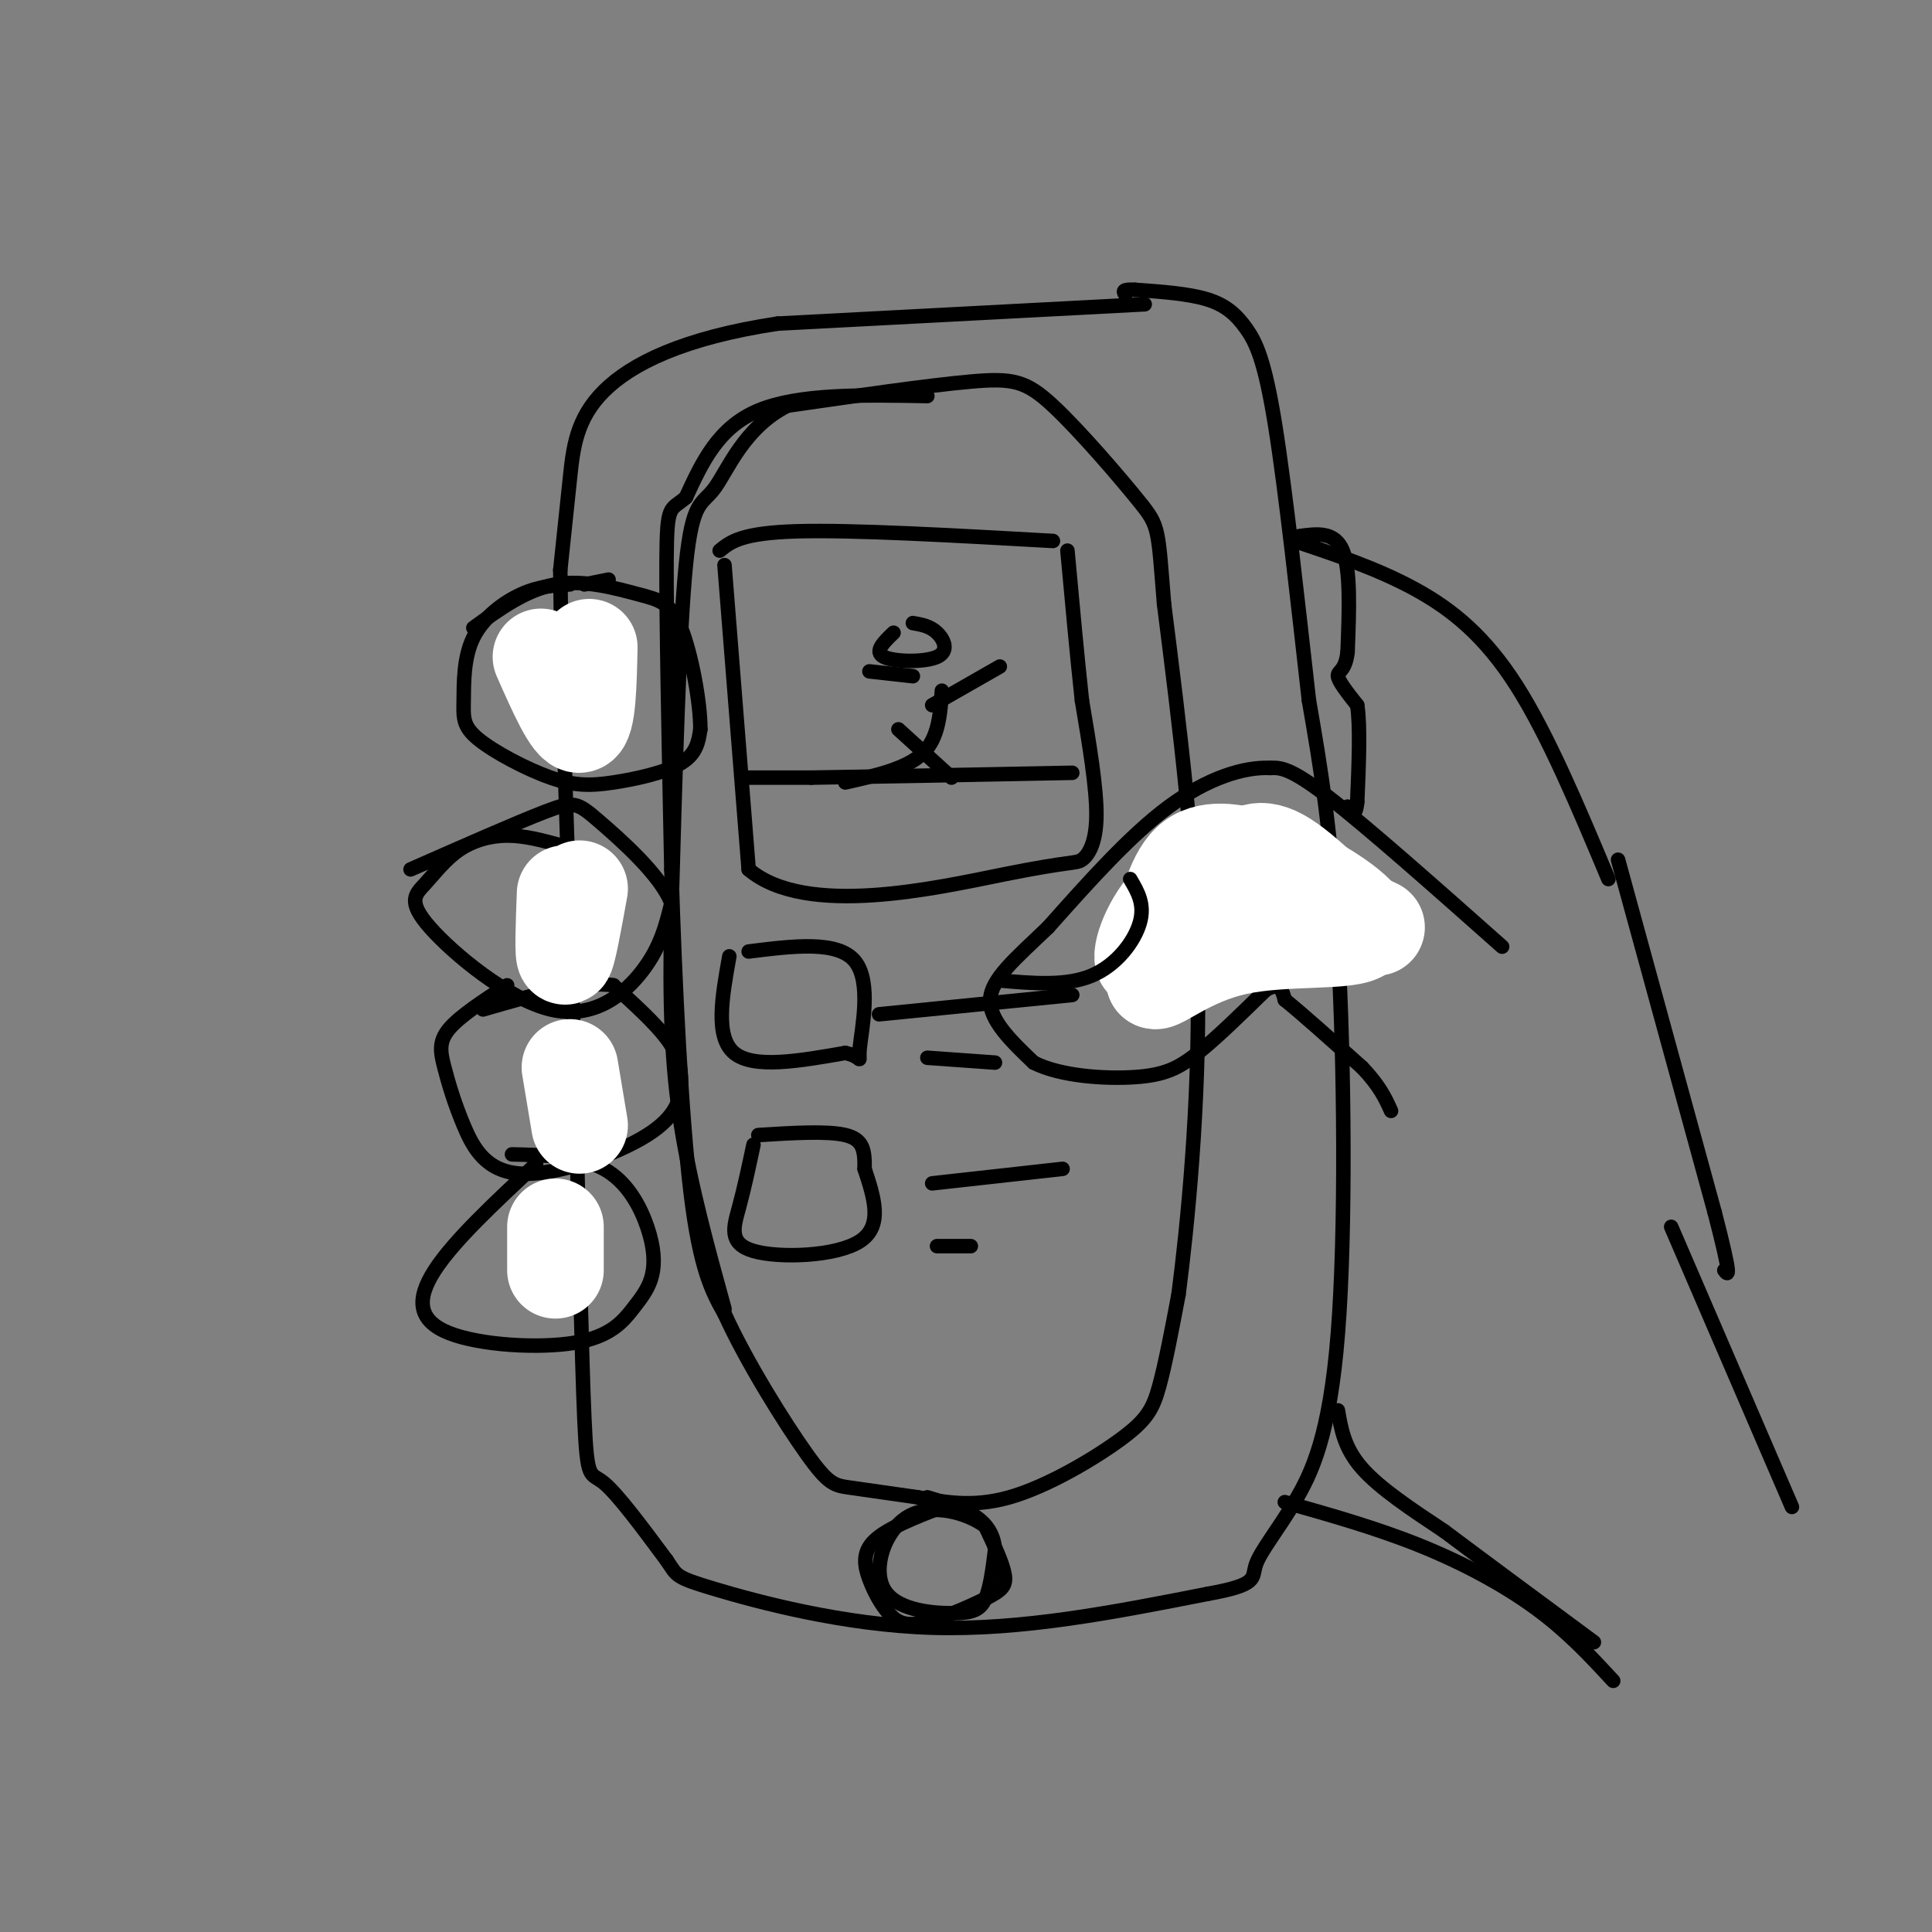 <svg viewBox='0 0 400 400' version='1.1' xmlns='http://www.w3.org/2000/svg' xmlns:xlink='http://www.w3.org/1999/xlink'><rect x="0" y="0" width="400" height="400" fill="#808080" stroke="none"/><g fill='none' stroke='rgb(0,0,0)' stroke-width='3' stroke-linecap='round' stroke-linejoin='round'><path d='M237,63c0.000,0.000 -76.000,4.000 -76,4'/><path d='M161,67c-19.512,2.940 -30.292,8.292 -36,14c-5.708,5.708 -6.345,11.774 -7,18c-0.655,6.226 -1.327,12.613 -2,19'/><path d='M116,118c0.167,20.333 1.583,61.667 3,103'/><path d='M119,221c0.833,31.869 1.417,60.042 2,73c0.583,12.958 1.167,10.702 4,13c2.833,2.298 7.917,9.149 13,16'/><path d='M138,323c2.274,3.274 1.458,3.458 10,6c8.542,2.542 26.440,7.440 45,8c18.560,0.560 37.780,-3.220 57,-7'/><path d='M250,330c10.738,-1.923 9.085,-3.231 10,-6c0.915,-2.769 4.400,-7.000 8,-13c3.600,-6.000 7.315,-13.769 9,-35c1.685,-21.231 1.338,-55.923 0,-80c-1.338,-24.077 -3.669,-37.538 -6,-51'/><path d='M271,145c-2.230,-19.676 -4.804,-43.367 -7,-57c-2.196,-13.633 -4.014,-17.209 -6,-20c-1.986,-2.791 -4.139,-4.797 -8,-6c-3.861,-1.203 -9.431,-1.601 -15,-2'/><path d='M235,60c-2.833,-0.167 -2.417,0.417 -2,1'/><path d='M192,82c-13.333,-0.250 -26.667,-0.500 -35,3c-8.333,3.500 -11.667,10.750 -15,18'/><path d='M142,103c-3.267,2.844 -3.933,0.956 -4,13c-0.067,12.044 0.467,38.022 1,64'/><path d='M139,180c0.733,23.733 2.067,51.067 4,67c1.933,15.933 4.467,20.467 7,25'/><path d='M150,272c4.560,10.036 12.458,22.625 17,29c4.542,6.375 5.726,6.536 9,7c3.274,0.464 8.637,1.232 14,2'/><path d='M190,310c5.190,0.922 11.164,2.226 19,0c7.836,-2.226 17.533,-7.984 23,-12c5.467,-4.016 6.705,-6.290 8,-11c1.295,-4.710 2.648,-11.855 4,-19'/><path d='M244,268c1.822,-13.933 4.378,-39.267 4,-65c-0.378,-25.733 -3.689,-51.867 -7,-78'/><path d='M241,125c-1.274,-15.707 -0.960,-15.973 -5,-21c-4.040,-5.027 -12.434,-14.815 -18,-20c-5.566,-5.185 -8.305,-5.767 -17,-5c-8.695,0.767 -23.348,2.884 -38,5'/><path d='M163,84c-8.952,4.524 -12.333,13.333 -15,17c-2.667,3.667 -4.619,2.190 -6,16c-1.381,13.810 -2.190,42.905 -3,72'/><path d='M139,189c-0.422,19.289 0.022,31.511 2,44c1.978,12.489 5.489,25.244 9,38'/><path d='M195,312c-5.714,2.240 -11.428,4.479 -14,7c-2.572,2.521 -2.003,5.323 -1,8c1.003,2.677 2.440,5.228 4,7c1.560,1.772 3.243,2.764 7,2c3.757,-0.764 9.588,-3.282 13,-5c3.412,-1.718 4.403,-2.634 4,-5c-0.403,-2.366 -2.202,-6.183 -4,-10'/><path d='M204,316c-3.740,-2.825 -11.091,-4.887 -16,-2c-4.909,2.887 -7.378,10.722 -5,15c2.378,4.278 9.602,4.998 14,5c4.398,0.002 5.971,-0.714 7,-3c1.029,-2.286 1.515,-6.143 2,-10'/><path d='M206,321c-0.133,-2.933 -1.467,-5.267 -4,-7c-2.533,-1.733 -6.267,-2.867 -10,-4'/><path d='M269,111c3.667,-0.500 7.333,-1.000 9,3c1.667,4.000 1.333,12.500 1,21'/><path d='M279,135c-0.467,4.111 -2.133,3.889 -2,5c0.133,1.111 2.067,3.556 4,6'/><path d='M281,146c0.667,4.333 0.333,12.167 0,20'/><path d='M281,166c-0.333,3.500 -1.167,2.250 -2,1'/><path d='M218,112c-20.750,-1.167 -41.500,-2.333 -53,-2c-11.500,0.333 -13.750,2.167 -16,4'/><path d='M150,117c0.000,0.000 5.000,63.000 5,63'/><path d='M155,180c11.864,10.088 39.026,3.807 53,1c13.974,-2.807 14.762,-2.140 16,-3c1.238,-0.860 2.925,-3.246 3,-9c0.075,-5.754 -1.463,-14.877 -3,-24'/><path d='M224,145c-1.000,-9.167 -2.000,-20.083 -3,-31'/><path d='M151,198c-1.500,8.333 -3.000,16.667 1,20c4.000,3.333 13.500,1.667 23,0'/><path d='M175,218c4.036,0.821 2.625,2.875 3,-1c0.375,-3.875 2.536,-13.679 -1,-18c-3.536,-4.321 -12.768,-3.161 -22,-2'/><path d='M182,210c0.000,0.000 40.000,-4.000 40,-4'/><path d='M156,237c-0.958,4.506 -1.917,9.012 -3,13c-1.083,3.988 -2.292,7.458 3,9c5.292,1.542 17.083,1.155 22,-2c4.917,-3.155 2.958,-9.077 1,-15'/><path d='M179,242c0.067,-3.889 -0.267,-6.111 -4,-7c-3.733,-0.889 -10.867,-0.444 -18,0'/><path d='M192,219c0.000,0.000 14.000,1.000 14,1'/><path d='M193,245c0.000,0.000 27.000,-3.000 27,-3'/><path d='M194,258c0.000,0.000 7.000,0.000 7,0'/><path d='M155,161c0.000,0.000 13.000,0.000 13,0'/><path d='M168,161c11.167,-0.167 32.583,-0.583 54,-1'/><path d='M185,131c-2.060,1.976 -4.119,3.952 -2,5c2.119,1.048 8.417,1.167 11,0c2.583,-1.167 1.452,-3.619 0,-5c-1.452,-1.381 -3.226,-1.690 -5,-2'/><path d='M189,140c0.000,0.000 -9.000,-1.000 -9,-1'/><path d='M193,146c0.000,0.000 14.000,-8.000 14,-8'/><path d='M195,143c-0.333,4.917 -0.667,9.833 -4,13c-3.333,3.167 -9.667,4.583 -16,6'/><path d='M186,151c0.000,0.000 11.000,10.000 11,10'/><path d='M311,196c-14.000,-12.417 -28.000,-24.833 -36,-31c-8.000,-6.167 -10.000,-6.083 -12,-6'/><path d='M263,159c-5.422,-0.267 -12.978,2.067 -21,8c-8.022,5.933 -16.511,15.467 -25,25'/><path d='M217,192c-6.956,6.644 -11.844,10.756 -12,15c-0.156,4.244 4.422,8.622 9,13'/><path d='M214,220c5.536,2.833 14.875,3.417 21,3c6.125,-0.417 9.036,-1.833 13,-5c3.964,-3.167 8.982,-8.083 14,-13'/><path d='M262,205c3.000,-1.833 3.500,0.083 4,2'/><path d='M266,207c3.333,2.667 9.667,8.333 16,14'/><path d='M282,221c3.667,3.833 4.833,6.417 6,9'/><path d='M333,182c-6.244,-14.889 -12.489,-29.778 -19,-40c-6.511,-10.222 -13.289,-15.778 -21,-20c-7.711,-4.222 -16.356,-7.111 -25,-10'/><path d='M126,120c0.000,0.000 -5.000,1.000 -5,1'/><path d='M118,121c-3.152,0.172 -6.304,0.344 -10,2c-3.696,1.656 -7.936,4.796 -10,9c-2.064,4.204 -1.951,9.471 -2,13c-0.049,3.529 -0.259,5.321 3,8c3.259,2.679 9.987,6.244 15,8c5.013,1.756 8.311,1.704 13,1c4.689,-0.704 10.768,-2.058 14,-4c3.232,-1.942 3.616,-4.471 4,-7'/><path d='M145,151c0.041,-5.475 -1.855,-15.663 -4,-21c-2.145,-5.337 -4.539,-5.821 -9,-7c-4.461,-1.179 -10.989,-3.051 -17,-2c-6.011,1.051 -11.506,5.026 -17,9'/><path d='M116,175c-3.693,-1.006 -7.386,-2.012 -11,-2c-3.614,0.012 -7.149,1.041 -10,3c-2.851,1.959 -5.018,4.848 -7,7c-1.982,2.152 -3.779,3.566 1,9c4.779,5.434 16.133,14.886 25,17c8.867,2.114 15.248,-3.110 19,-8c3.752,-4.890 4.876,-9.445 6,-14'/><path d='M139,187c-2.143,-5.750 -10.500,-13.125 -15,-17c-4.500,-3.875 -5.143,-4.250 -11,-2c-5.857,2.250 -16.929,7.125 -28,12'/><path d='M105,204c-4.882,3.169 -9.765,6.337 -12,9c-2.235,2.663 -1.824,4.820 -1,8c0.824,3.180 2.060,7.384 4,12c1.940,4.616 4.583,9.643 12,10c7.417,0.357 19.607,-3.956 26,-8c6.393,-4.044 6.991,-7.820 7,-11c0.009,-3.180 -0.569,-5.766 -3,-9c-2.431,-3.234 -6.716,-7.117 -11,-11'/><path d='M127,204c-6.333,-1.000 -16.667,2.000 -27,5'/><path d='M111,241c-8.515,7.932 -17.031,15.865 -21,22c-3.969,6.135 -3.392,10.473 3,13c6.392,2.527 18.597,3.245 26,2c7.403,-1.245 10.003,-4.452 12,-7c1.997,-2.548 3.391,-4.435 4,-7c0.609,-2.565 0.433,-5.806 -1,-10c-1.433,-4.194 -4.124,-9.341 -9,-12c-4.876,-2.659 -11.938,-2.829 -19,-3'/></g>
<g fill='none' stroke='rgb(255,255,255)' stroke-width='20' stroke-linecap='round' stroke-linejoin='round'><path d='M285,192c-10.489,-4.956 -20.978,-9.911 -27,-11c-6.022,-1.089 -7.578,1.689 -10,6c-2.422,4.311 -5.711,10.156 -9,16'/><path d='M239,203c0.729,0.906 7.051,-4.829 17,-7c9.949,-2.171 23.525,-0.777 26,-3c2.475,-2.223 -6.150,-8.064 -12,-11c-5.850,-2.936 -8.925,-2.968 -12,-3'/><path d='M258,179c-5.048,0.488 -11.667,3.208 -16,8c-4.333,4.792 -6.381,11.655 -5,12c1.381,0.345 6.190,-5.827 11,-12'/><path d='M248,187c3.179,-3.356 5.625,-5.745 8,-8c2.375,-2.255 4.678,-4.376 10,-1c5.322,3.376 13.663,12.250 15,14c1.337,1.750 -4.332,-3.625 -10,-9'/><path d='M271,183c-3.060,-2.321 -5.708,-3.625 -10,-5c-4.292,-1.375 -10.226,-2.821 -14,0c-3.774,2.821 -5.387,9.911 -7,17'/><path d='M112,136c3.167,7.167 6.333,14.333 8,14c1.667,-0.333 1.833,-8.167 2,-16'/><path d='M120,184c-1.250,6.917 -2.500,13.833 -3,14c-0.500,0.167 -0.250,-6.417 0,-13'/><path d='M118,221c0.000,0.000 2.000,12.000 2,12'/><path d='M115,254c0.000,0.000 0.000,9.000 0,9'/></g>
<g fill='none' stroke='rgb(0,0,0)' stroke-width='3' stroke-linecap='round' stroke-linejoin='round'><path d='M335,178c0.000,0.000 20.000,73.000 20,73'/><path d='M355,251c3.667,14.167 2.833,13.083 2,12'/><path d='M277,292c0.667,3.917 1.333,7.833 5,12c3.667,4.167 10.333,8.583 17,13'/><path d='M299,317c8.000,6.000 19.500,14.500 31,23'/><path d='M266,311c9.511,2.689 19.022,5.378 28,9c8.978,3.622 17.422,8.178 24,13c6.578,4.822 11.289,9.911 16,15'/><path d='M346,254c0.000,0.000 25.000,58.000 25,58'/><path d='M207,203c6.867,0.600 13.733,1.200 19,-1c5.267,-2.200 8.933,-7.200 10,-11c1.067,-3.800 -0.467,-6.400 -2,-9'/></g>
</svg>